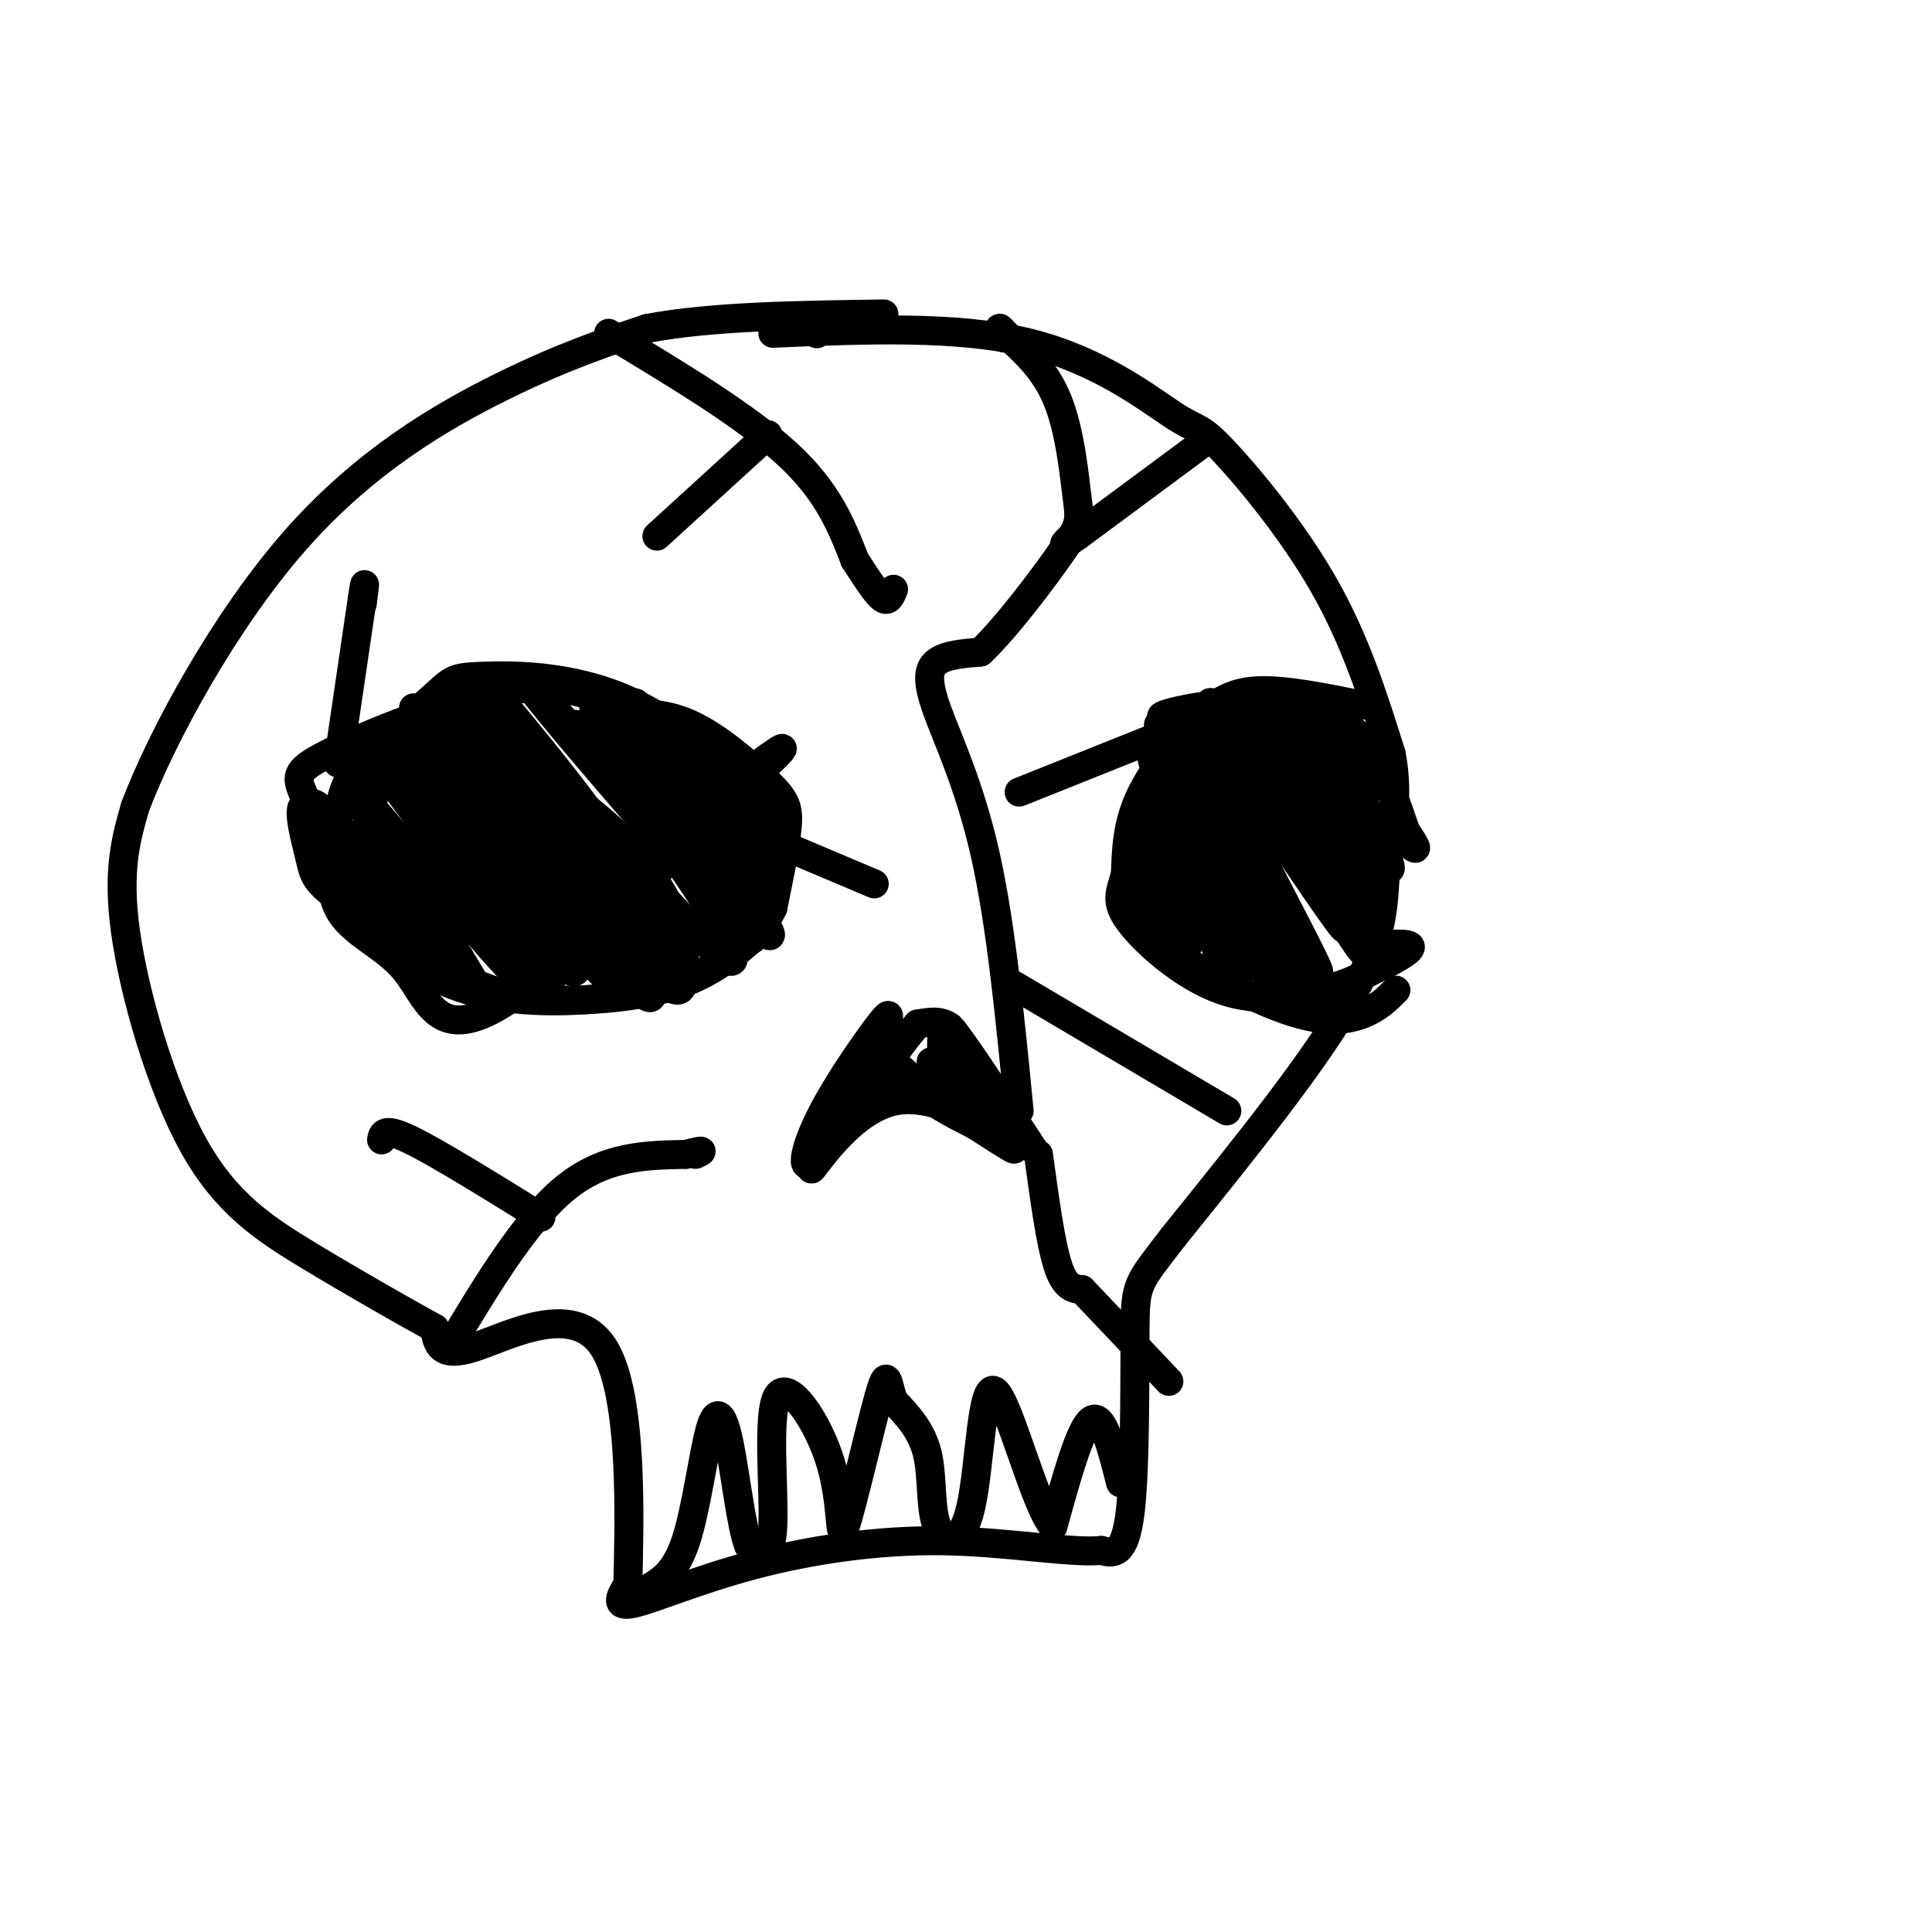 <svg viewBox='0 0 400 400' version='1.1' xmlns='http://www.w3.org/2000/svg' xmlns:xlink='http://www.w3.org/1999/xlink'><g fill='none' stroke='#000000' stroke-width='6' stroke-linecap='round' stroke-linejoin='round'><path d='M169,69c0.000,0.000 0.100,0.100 0.1,0.1'/><path d='M160,69c19.161,-0.809 38.322,-1.617 53,2c14.678,3.617 24.872,11.660 30,15c5.128,3.340 5.188,1.976 10,7c4.812,5.024 14.375,16.435 21,28c6.625,11.565 10.313,23.282 14,35'/><path d='M288,156c1.917,9.607 -0.292,16.125 -1,23c-0.708,6.875 0.083,14.107 -7,27c-7.083,12.893 -22.042,31.446 -37,50'/><path d='M243,256c-7.548,9.869 -7.917,9.542 -8,19c-0.083,9.458 0.119,28.702 -1,38c-1.119,9.298 -3.560,8.649 -6,8'/><path d='M228,321c-6.434,0.622 -19.518,-1.823 -33,-2c-13.482,-0.177 -27.360,1.914 -39,5c-11.640,3.086 -21.040,7.167 -25,8c-3.960,0.833 -2.480,-1.584 -1,-4'/><path d='M130,328c0.226,-11.750 1.292,-39.125 -5,-49c-6.292,-9.875 -19.940,-2.250 -27,0c-7.060,2.250 -7.530,-0.875 -8,-4'/><path d='M90,275c-5.901,-3.241 -16.654,-9.343 -26,-15c-9.346,-5.657 -17.285,-10.869 -24,-23c-6.715,-12.131 -12.204,-31.180 -14,-44c-1.796,-12.820 0.102,-19.410 2,-26'/><path d='M28,167c5.571,-14.702 18.500,-38.458 33,-55c14.500,-16.542 30.571,-25.869 43,-32c12.429,-6.131 21.214,-9.065 30,-12'/><path d='M134,68c13.167,-2.500 31.083,-2.750 49,-3'/><path d='M282,146c-7.744,-1.565 -15.488,-3.131 -21,-3c-5.512,0.131 -8.792,1.958 -13,6c-4.208,4.042 -9.345,10.298 -12,16c-2.655,5.702 -2.827,10.851 -3,16'/><path d='M233,181c-1.086,3.904 -2.301,5.665 1,10c3.301,4.335 11.120,11.244 19,14c7.880,2.756 15.823,1.359 21,0c5.177,-1.359 7.589,-2.679 10,-4'/><path d='M284,201c3.778,-1.733 8.222,-4.067 8,-5c-0.222,-0.933 -5.111,-0.467 -10,0'/><path d='M127,148c5.089,-0.345 10.179,-0.690 16,2c5.821,2.690 12.375,8.417 16,12c3.625,3.583 4.321,5.024 4,9c-0.321,3.976 -1.661,10.488 -3,17'/><path d='M160,188c-2.493,5.204 -7.225,9.715 -14,13c-6.775,3.285 -15.593,5.346 -25,6c-9.407,0.654 -19.402,-0.099 -27,-3c-7.598,-2.901 -12.799,-7.951 -18,-13'/><path d='M76,191c-5.231,-7.000 -9.309,-18.000 -12,-24c-2.691,-6.000 -3.994,-7.000 4,-11c7.994,-4.000 25.284,-11.000 37,-13c11.716,-2.000 17.858,1.000 24,4'/><path d='M129,147c4.167,0.833 2.583,0.917 1,1'/><path d='M109,154c-8.946,-3.315 -17.893,-6.631 -19,-7c-1.107,-0.369 5.625,2.208 5,3c-0.625,0.792 -8.607,-0.202 -13,4c-4.393,4.202 -5.196,13.601 -6,23'/><path d='M76,177c-0.756,5.140 0.354,6.491 5,10c4.646,3.509 12.828,9.175 14,11c1.172,1.825 -4.665,-0.193 -11,-6c-6.335,-5.807 -13.167,-15.404 -20,-25'/><path d='M64,167c-3.150,-1.932 -1.024,5.738 0,10c1.024,4.262 0.945,5.115 6,9c5.055,3.885 15.243,10.802 23,15c7.757,4.198 13.081,5.677 21,6c7.919,0.323 18.432,-0.511 26,-3c7.568,-2.489 12.191,-6.632 15,-9c2.809,-2.368 3.802,-2.962 4,-7c0.198,-4.038 -0.401,-11.519 -1,-19'/><path d='M158,169c-4.778,-8.060 -16.223,-18.711 -28,-24c-11.777,-5.289 -23.886,-5.218 -30,-5c-6.114,0.218 -6.233,0.582 -10,4c-3.767,3.418 -11.180,9.888 -15,14c-3.820,4.112 -4.046,5.864 -5,11c-0.954,5.136 -2.637,13.655 0,19c2.637,5.345 9.595,7.516 14,13c4.405,5.484 6.259,14.281 18,8c11.741,-6.281 33.371,-27.641 55,-49'/><path d='M157,160c9.000,-8.333 4.000,-4.667 -1,-1'/><path d='M244,159c-2.473,3.432 -4.946,6.863 -6,12c-1.054,5.137 -0.688,11.979 -1,16c-0.312,4.021 -1.300,5.222 4,9c5.300,3.778 16.888,10.132 25,13c8.112,2.868 12.746,2.248 16,1c3.254,-1.248 5.127,-3.124 7,-5'/><path d='M261,148c-11.600,0.667 -23.200,1.333 -20,0c3.200,-1.333 21.200,-4.667 32,-1c10.800,3.667 14.400,14.333 18,25'/><path d='M291,172c3.167,4.667 2.083,3.833 1,3'/><path d='M214,238c-7.429,-11.274 -14.857,-22.548 -17,-25c-2.143,-2.452 1.000,3.917 2,5c1.000,1.083 -0.143,-3.119 -2,-5c-1.857,-1.881 -4.429,-1.440 -7,-1'/><path d='M190,212c-5.399,6.066 -15.397,21.730 -20,27c-4.603,5.270 -3.811,0.144 -1,-6c2.811,-6.144 7.641,-13.308 11,-18c3.359,-4.692 5.245,-6.912 3,-2c-2.245,4.912 -8.623,16.956 -15,29'/><path d='M168,242c0.012,0.738 7.542,-11.917 17,-14c9.458,-2.083 20.845,6.405 24,9c3.155,2.595 -1.923,-0.702 -7,-4'/><path d='M202,233c-3.275,-1.694 -7.963,-3.928 -10,-6c-2.037,-2.072 -1.421,-3.984 4,-1c5.421,2.984 15.649,10.862 14,9c-1.649,-1.862 -15.175,-13.463 -17,-15c-1.825,-1.537 8.050,6.989 11,8c2.950,1.011 -1.025,-5.495 -5,-12'/><path d='M199,216c-1.766,-2.858 -3.679,-4.003 -4,-1c-0.321,3.003 0.952,10.155 -1,11c-1.952,0.845 -7.129,-4.616 -9,-6c-1.871,-1.384 -0.435,1.308 1,4'/><path d='M232,307c-1.833,-7.250 -3.667,-14.500 -6,-13c-2.333,1.500 -5.167,11.750 -8,22'/><path d='M218,316c-3.763,-4.275 -9.171,-25.963 -12,-28c-2.829,-2.037 -3.078,15.578 -5,24c-1.922,8.422 -5.518,7.652 -7,4c-1.482,-3.652 -0.852,-10.186 -2,-15c-1.148,-4.814 -4.074,-7.907 -7,-11'/><path d='M185,290c-1.338,-3.687 -1.185,-7.405 -3,-1c-1.815,6.405 -5.600,22.935 -7,27c-1.400,4.065 -0.417,-4.333 -3,-13c-2.583,-8.667 -8.734,-17.603 -11,-14c-2.266,3.603 -0.647,19.744 -1,27c-0.353,7.256 -2.676,5.628 -5,4'/><path d='M155,320c-1.491,-3.620 -2.719,-14.671 -4,-21c-1.281,-6.329 -2.614,-7.935 -4,-3c-1.386,4.935 -2.825,16.410 -5,23c-2.175,6.590 -5.088,8.295 -8,10'/><path d='M280,153c3.260,5.952 6.520,11.904 4,9c-2.520,-2.904 -10.820,-14.665 -10,-12c0.820,2.665 10.759,19.756 10,20c-0.759,0.244 -12.217,-16.359 -14,-19c-1.783,-2.641 6.108,8.679 14,20'/><path d='M284,171c3.580,6.306 5.531,12.070 2,7c-3.531,-5.070 -12.543,-20.975 -16,-28c-3.457,-7.025 -1.360,-5.172 4,4c5.360,9.172 13.981,25.662 11,23c-2.981,-2.662 -17.566,-24.475 -20,-27c-2.434,-2.525 7.283,14.237 17,31'/><path d='M282,181c-2.710,-3.935 -17.984,-29.274 -21,-35c-3.016,-5.726 6.225,8.159 13,22c6.775,13.841 11.084,27.638 5,19c-6.084,-8.638 -22.561,-39.710 -21,-37c1.561,2.710 21.160,39.203 24,46c2.840,6.797 -11.080,-16.101 -25,-39'/><path d='M257,157c-6.324,-10.508 -9.635,-17.278 -2,-5c7.635,12.278 26.214,43.605 23,40c-3.214,-3.605 -28.222,-42.142 -29,-40c-0.778,2.142 22.675,44.961 24,49c1.325,4.039 -19.479,-30.703 -28,-44c-8.521,-13.297 -4.761,-5.148 -1,3'/><path d='M244,160c4.821,7.941 17.374,26.293 24,38c6.626,11.707 7.326,16.769 1,7c-6.326,-9.769 -19.679,-34.367 -26,-44c-6.321,-9.633 -5.611,-4.299 -1,4c4.611,8.299 13.123,19.565 18,28c4.877,8.435 6.121,14.040 1,7c-5.121,-7.040 -16.606,-26.726 -19,-29c-2.394,-2.274 4.303,12.863 11,28'/><path d='M253,199c3.177,5.059 5.621,3.706 2,-3c-3.621,-6.706 -13.307,-18.764 -15,-19c-1.693,-0.236 4.608,11.349 6,16c1.392,4.651 -2.125,2.368 -4,0c-1.875,-2.368 -2.107,-4.819 -2,-5c0.107,-0.181 0.554,1.910 1,4'/><path d='M241,192c0.167,0.667 0.083,0.333 0,0'/><path d='M147,162c-2.786,-3.954 -5.573,-7.908 -2,-3c3.573,4.908 13.504,18.677 10,15c-3.504,-3.677 -20.444,-24.800 -23,-28c-2.556,-3.200 9.274,11.523 8,12c-1.274,0.477 -15.650,-13.292 -16,-13c-0.350,0.292 13.325,14.646 27,29'/><path d='M151,174c7.426,9.179 12.489,17.627 4,9c-8.489,-8.627 -30.532,-34.328 -32,-36c-1.468,-1.672 17.637,20.685 28,34c10.363,13.315 11.984,17.590 1,6c-10.984,-11.590 -34.573,-39.043 -33,-37c1.573,2.043 28.306,33.584 35,42c6.694,8.416 -6.653,-6.292 -20,-21'/><path d='M134,171c-10.150,-11.505 -25.525,-29.766 -25,-30c0.525,-0.234 16.950,17.559 29,34c12.050,16.441 19.726,31.530 8,20c-11.726,-11.530 -42.854,-49.678 -46,-54c-3.146,-4.322 21.692,25.183 26,33c4.308,7.817 -11.912,-6.052 -20,-14c-8.088,-7.948 -8.044,-9.974 -8,-12'/><path d='M98,148c4.817,5.260 20.858,24.410 28,35c7.142,10.590 5.383,12.621 3,13c-2.383,0.379 -5.391,-0.895 -17,-15c-11.609,-14.105 -31.821,-41.042 -25,-33c6.821,8.042 40.674,51.063 42,52c1.326,0.937 -29.874,-40.209 -37,-51c-7.126,-10.791 9.821,8.774 20,22c10.179,13.226 13.589,20.113 17,27'/><path d='M129,198c-4.433,-5.138 -24.017,-31.484 -29,-41c-4.983,-9.516 4.635,-2.201 13,4c8.365,6.201 15.478,11.289 21,19c5.522,7.711 9.454,18.047 7,19c-2.454,0.953 -11.294,-7.475 -21,-19c-9.706,-11.525 -20.278,-26.146 -18,-26c2.278,0.146 17.404,15.060 26,25c8.596,9.940 10.660,14.907 12,19c1.340,4.093 1.954,7.312 0,7c-1.954,-0.312 -6.477,-4.156 -11,-8'/><path d='M129,197c-7.791,-9.988 -21.769,-30.956 -23,-34c-1.231,-3.044 10.285,11.838 19,25c8.715,13.162 14.628,24.605 5,15c-9.628,-9.605 -34.796,-40.256 -38,-45c-3.204,-4.744 15.555,16.421 24,26c8.445,9.579 6.574,7.573 9,12c2.426,4.427 9.147,15.286 0,6c-9.147,-9.286 -34.163,-38.716 -38,-44c-3.837,-5.284 13.505,13.577 23,26c9.495,12.423 11.141,18.406 8,17c-3.141,-1.406 -11.071,-10.203 -19,-19'/><path d='M99,182c-7.809,-9.082 -17.831,-22.288 -18,-24c-0.169,-1.712 9.516,8.071 19,21c9.484,12.929 18.769,29.005 12,22c-6.769,-7.005 -29.590,-37.090 -33,-42c-3.410,-4.910 12.591,15.354 22,29c9.409,13.646 12.225,20.674 4,12c-8.225,-8.674 -27.493,-33.050 -31,-36c-3.507,-2.950 8.746,15.525 21,34'/><path d='M95,198c4.866,7.974 6.531,10.911 0,3c-6.531,-7.911 -21.259,-26.668 -25,-30c-3.741,-3.332 3.506,8.762 8,15c4.494,6.238 6.236,6.621 3,1c-3.236,-5.621 -11.448,-17.244 -15,-20c-3.552,-2.756 -2.443,3.355 -1,6c1.443,2.645 3.222,1.822 5,1'/><path d='M126,69c14.250,8.583 28.500,17.167 37,25c8.500,7.833 11.250,14.917 14,22'/><path d='M177,116c3.422,5.289 4.978,7.511 6,8c1.022,0.489 1.511,-0.756 2,-2'/><path d='M159,90c0.000,0.000 -23.000,21.000 -23,21'/><path d='M93,279c7.917,-13.167 15.833,-26.333 24,-33c8.167,-6.667 16.583,-6.833 25,-7'/><path d='M142,239c4.500,-1.167 3.250,-0.583 2,0'/><path d='M112,252c-10.750,-6.667 -21.500,-13.333 -27,-16c-5.500,-2.667 -5.750,-1.333 -6,0'/><path d='M254,230c0.000,0.000 -44.000,-26.000 -44,-26'/><path d='M250,91c0.000,0.000 -27.000,20.000 -27,20'/><path d='M223,111c-4.500,3.167 -2.250,1.083 0,-1'/><path d='M241,152c0.000,0.000 -30.000,12.000 -30,12'/><path d='M70,158c0.000,0.000 5.000,-34.000 5,-34'/><path d='M75,124c0.833,-5.500 0.417,-2.250 0,1'/><path d='M155,172c0.000,0.000 26.000,11.000 26,11'/><path d='M215,239c1.250,9.167 2.500,18.333 4,23c1.500,4.667 3.250,4.833 5,5'/><path d='M224,267c3.833,4.000 10.917,11.500 18,19'/><path d='M211,230c-1.881,-19.292 -3.762,-38.583 -7,-53c-3.238,-14.417 -7.833,-23.958 -10,-30c-2.167,-6.042 -1.905,-8.583 0,-10c1.905,-1.417 5.452,-1.708 9,-2'/><path d='M203,135c5.032,-4.673 13.112,-15.356 17,-21c3.888,-5.644 3.585,-6.250 3,-11c-0.585,-4.750 -1.453,-13.643 -4,-20c-2.547,-6.357 -6.774,-10.179 -11,-14'/><path d='M208,69c-1.833,-2.167 -0.917,-0.583 0,1'/></g>
</svg>